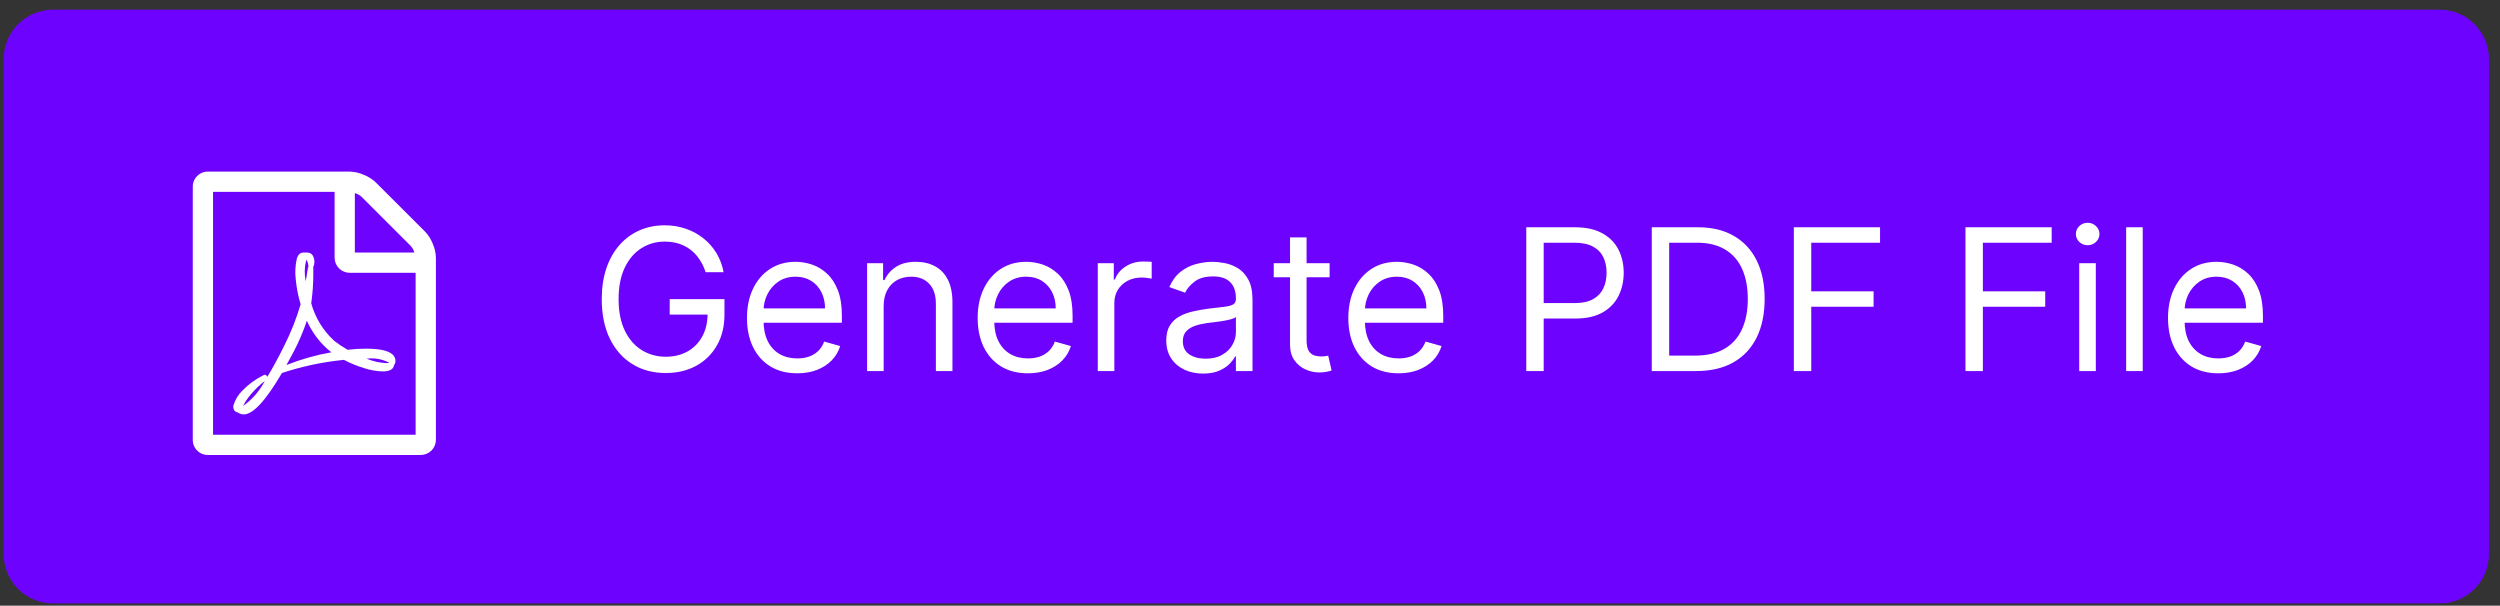 <?xml version="1.0" encoding="UTF-8"?>
<svg xmlns="http://www.w3.org/2000/svg" width="194" height="47" viewBox="0 0 194 47" fill="none">
  <rect x="0" y="0" width="194" height="47" fill="#333333" stroke="none"/>
  <path d="M189.309 0.75H4.12C2.002 0.75 0.285 2.467 0.285 4.585V42.991C0.285 45.109 2.002 46.826 4.12 46.826H189.309C191.427 46.826 193.144 45.109 193.144 42.991V4.585C193.144 2.467 191.427 0.75 189.309 0.75Z" fill="#6E02FF"></path>
  <path d="M54.758 21.123C54.638 20.756 54.48 20.428 54.284 20.137C54.091 19.843 53.861 19.592 53.592 19.385C53.327 19.178 53.026 19.02 52.688 18.911C52.35 18.802 51.98 18.748 51.576 18.748C50.916 18.748 50.314 18.919 49.773 19.26C49.232 19.601 48.802 20.104 48.482 20.769C48.163 21.434 48.003 22.249 48.003 23.215C48.003 24.181 48.164 24.996 48.488 25.661C48.811 26.326 49.248 26.828 49.8 27.17C50.353 27.511 50.974 27.682 51.664 27.682C52.303 27.682 52.866 27.546 53.352 27.273C53.843 26.997 54.224 26.609 54.496 26.108C54.772 25.603 54.91 25.009 54.91 24.326L55.324 24.413H51.969V23.215H56.218V24.413C56.218 25.332 56.022 26.131 55.629 26.81C55.241 27.489 54.703 28.016 54.017 28.39C53.334 28.761 52.55 28.946 51.664 28.946C50.676 28.946 49.808 28.713 49.06 28.248C48.315 27.784 47.734 27.123 47.316 26.266C46.903 25.409 46.696 24.392 46.696 23.215C46.696 22.332 46.813 21.539 47.05 20.834C47.289 20.126 47.627 19.523 48.063 19.026C48.499 18.528 49.014 18.147 49.61 17.882C50.206 17.617 50.861 17.484 51.576 17.484C52.165 17.484 52.713 17.573 53.222 17.751C53.734 17.925 54.189 18.174 54.589 18.497C54.992 18.817 55.328 19.2 55.597 19.647C55.865 20.09 56.051 20.582 56.152 21.123H54.758ZM61.865 28.968C61.059 28.968 60.364 28.79 59.779 28.434C59.198 28.074 58.749 27.573 58.434 26.93C58.121 26.284 57.965 25.532 57.965 24.675C57.965 23.818 58.121 23.062 58.434 22.409C58.749 21.751 59.189 21.239 59.752 20.872C60.318 20.502 60.979 20.317 61.735 20.317C62.17 20.317 62.601 20.39 63.026 20.535C63.451 20.68 63.837 20.916 64.186 21.243C64.535 21.566 64.812 21.995 65.019 22.529C65.227 23.062 65.33 23.72 65.33 24.501V25.045H58.88V23.934H64.023C64.023 23.462 63.928 23.041 63.739 22.67C63.554 22.3 63.289 22.007 62.944 21.793C62.603 21.579 62.2 21.472 61.735 21.472C61.223 21.472 60.78 21.599 60.406 21.853C60.035 22.104 59.75 22.43 59.55 22.834C59.35 23.237 59.251 23.669 59.251 24.13V24.871C59.251 25.503 59.36 26.039 59.578 26.478C59.799 26.914 60.106 27.246 60.498 27.475C60.89 27.7 61.346 27.813 61.865 27.813C62.203 27.813 62.508 27.765 62.781 27.671C63.057 27.573 63.294 27.428 63.494 27.235C63.694 27.039 63.848 26.796 63.957 26.505L65.199 26.854C65.069 27.275 64.849 27.646 64.54 27.965C64.231 28.281 63.85 28.528 63.396 28.706C62.942 28.88 62.432 28.968 61.865 28.968ZM68.571 23.76V28.793H67.286V20.426H68.528V21.733H68.637C68.833 21.308 69.131 20.967 69.53 20.709C69.93 20.448 70.445 20.317 71.077 20.317C71.644 20.317 72.139 20.433 72.564 20.666C72.989 20.894 73.32 21.243 73.556 21.711C73.792 22.176 73.91 22.765 73.91 23.476V28.793H72.624V23.564C72.624 22.906 72.454 22.394 72.112 22.027C71.771 21.657 71.302 21.472 70.707 21.472C70.296 21.472 69.93 21.561 69.606 21.739C69.287 21.917 69.034 22.176 68.849 22.518C68.664 22.859 68.571 23.273 68.571 23.76ZM79.767 28.968C78.961 28.968 78.266 28.79 77.681 28.434C77.1 28.074 76.651 27.573 76.335 26.93C76.023 26.284 75.867 25.532 75.867 24.675C75.867 23.818 76.023 23.062 76.335 22.409C76.651 21.751 77.091 21.239 77.654 20.872C78.22 20.502 78.881 20.317 79.637 20.317C80.072 20.317 80.503 20.39 80.928 20.535C81.353 20.68 81.739 20.916 82.088 21.243C82.437 21.566 82.714 21.995 82.921 22.529C83.128 23.062 83.232 23.72 83.232 24.501V25.045H76.782V23.934H81.924C81.924 23.462 81.83 23.041 81.641 22.67C81.456 22.3 81.191 22.007 80.846 21.793C80.505 21.579 80.101 21.472 79.637 21.472C79.124 21.472 78.681 21.599 78.307 21.853C77.937 22.104 77.652 22.43 77.452 22.834C77.252 23.237 77.153 23.669 77.153 24.13V24.871C77.153 25.503 77.261 26.039 77.479 26.478C77.701 26.914 78.008 27.246 78.4 27.475C78.792 27.7 79.248 27.813 79.767 27.813C80.105 27.813 80.41 27.765 80.683 27.671C80.959 27.573 81.196 27.428 81.396 27.235C81.596 27.039 81.75 26.796 81.859 26.505L83.101 26.854C82.971 27.275 82.751 27.646 82.442 27.965C82.133 28.281 81.752 28.528 81.298 28.706C80.844 28.88 80.334 28.968 79.767 28.968ZM85.188 28.793V20.426H86.43V21.69H86.517C86.669 21.276 86.945 20.94 87.345 20.682C87.744 20.424 88.195 20.295 88.696 20.295C88.79 20.295 88.908 20.297 89.05 20.3C89.192 20.304 89.299 20.31 89.371 20.317V21.624C89.328 21.613 89.228 21.597 89.072 21.575C88.919 21.55 88.757 21.537 88.587 21.537C88.18 21.537 87.817 21.622 87.497 21.793C87.181 21.96 86.931 22.193 86.746 22.49C86.564 22.785 86.473 23.12 86.473 23.498V28.793H85.188ZM93.358 28.989C92.827 28.989 92.346 28.89 91.914 28.69C91.482 28.486 91.139 28.194 90.884 27.813C90.63 27.428 90.503 26.963 90.503 26.418C90.503 25.939 90.597 25.55 90.786 25.252C90.975 24.951 91.228 24.715 91.543 24.544C91.859 24.373 92.208 24.246 92.589 24.163C92.974 24.076 93.361 24.007 93.75 23.956C94.258 23.89 94.67 23.841 94.986 23.809C95.306 23.772 95.538 23.712 95.684 23.629C95.832 23.545 95.907 23.4 95.907 23.193V23.15C95.907 22.612 95.76 22.195 95.466 21.897C95.175 21.599 94.734 21.45 94.142 21.45C93.528 21.45 93.047 21.584 92.698 21.853C92.35 22.122 92.105 22.409 91.963 22.714L90.743 22.278C90.961 21.77 91.251 21.374 91.614 21.09C91.981 20.803 92.381 20.604 92.813 20.491C93.249 20.375 93.677 20.317 94.098 20.317C94.367 20.317 94.676 20.35 95.025 20.415C95.377 20.477 95.716 20.606 96.043 20.802C96.374 20.998 96.648 21.294 96.866 21.69C97.084 22.085 97.193 22.616 97.193 23.28V28.793H95.907V27.66H95.842C95.754 27.842 95.609 28.036 95.406 28.243C95.202 28.45 94.932 28.626 94.594 28.771C94.256 28.917 93.844 28.989 93.358 28.989ZM93.554 27.834C94.062 27.834 94.491 27.735 94.839 27.535C95.192 27.335 95.457 27.077 95.635 26.761C95.816 26.445 95.907 26.113 95.907 25.764V24.588C95.853 24.653 95.733 24.713 95.547 24.767C95.366 24.818 95.155 24.864 94.915 24.904C94.679 24.94 94.449 24.973 94.224 25.002C94.002 25.027 93.822 25.049 93.684 25.067C93.35 25.111 93.038 25.181 92.747 25.28C92.46 25.374 92.228 25.517 92.05 25.71C91.876 25.899 91.789 26.157 91.789 26.483C91.789 26.93 91.954 27.268 92.284 27.497C92.618 27.722 93.042 27.834 93.554 27.834ZM103.178 20.426V21.515H98.842V20.426H103.178ZM100.106 18.421H101.391V26.396C101.391 26.759 101.444 27.032 101.549 27.213C101.658 27.391 101.796 27.511 101.963 27.573C102.134 27.631 102.314 27.66 102.503 27.66C102.644 27.66 102.76 27.653 102.851 27.638C102.942 27.62 103.015 27.606 103.069 27.595L103.331 28.75C103.243 28.782 103.122 28.815 102.966 28.848C102.809 28.884 102.611 28.902 102.372 28.902C102.009 28.902 101.653 28.824 101.304 28.668C100.959 28.512 100.672 28.274 100.443 27.954C100.218 27.635 100.106 27.232 100.106 26.745V18.421ZM108.53 28.968C107.724 28.968 107.029 28.79 106.444 28.434C105.863 28.074 105.414 27.573 105.098 26.93C104.786 26.284 104.63 25.532 104.63 24.675C104.63 23.818 104.786 23.062 105.098 22.409C105.414 21.751 105.854 21.239 106.417 20.872C106.983 20.502 107.644 20.317 108.399 20.317C108.835 20.317 109.266 20.39 109.691 20.535C110.115 20.68 110.502 20.916 110.851 21.243C111.199 21.566 111.477 21.995 111.684 22.529C111.891 23.062 111.995 23.72 111.995 24.501V25.045H105.545V23.934H110.687C110.687 23.462 110.593 23.041 110.404 22.67C110.219 22.3 109.954 22.007 109.609 21.793C109.267 21.579 108.864 21.472 108.399 21.472C107.887 21.472 107.444 21.599 107.07 21.853C106.7 22.104 106.415 22.43 106.215 22.834C106.015 23.237 105.915 23.669 105.915 24.13V24.871C105.915 25.503 106.024 26.039 106.242 26.478C106.464 26.914 106.771 27.246 107.163 27.475C107.555 27.7 108.011 27.813 108.53 27.813C108.868 27.813 109.173 27.765 109.445 27.671C109.721 27.573 109.959 27.428 110.159 27.235C110.359 27.039 110.513 26.796 110.622 26.505L111.864 26.854C111.733 27.275 111.514 27.646 111.205 27.965C110.896 28.281 110.515 28.528 110.061 28.706C109.607 28.88 109.097 28.968 108.53 28.968ZM118.439 28.793V17.637H122.209C123.084 17.637 123.8 17.795 124.355 18.111C124.915 18.423 125.329 18.846 125.597 19.38C125.866 19.914 126 20.509 126 21.167C126 21.824 125.866 22.421 125.597 22.959C125.332 23.496 124.922 23.925 124.366 24.244C123.81 24.561 123.099 24.718 122.231 24.718H119.529V23.52H122.187C122.786 23.52 123.268 23.416 123.631 23.209C123.994 23.003 124.257 22.723 124.421 22.371C124.588 22.015 124.671 21.613 124.671 21.167C124.671 20.72 124.588 20.32 124.421 19.968C124.257 19.616 123.992 19.34 123.625 19.14C123.258 18.937 122.772 18.835 122.165 18.835H119.79V28.793H118.439ZM131.62 28.793H128.177V17.637H131.772C132.854 17.637 133.78 17.86 134.55 18.307C135.32 18.75 135.91 19.387 136.321 20.219C136.731 21.047 136.936 22.038 136.936 23.193C136.936 24.355 136.729 25.356 136.315 26.195C135.901 27.03 135.298 27.673 134.507 28.123C133.715 28.57 132.753 28.793 131.62 28.793ZM129.528 27.595H131.532C132.455 27.595 133.219 27.417 133.826 27.061C134.432 26.705 134.884 26.198 135.182 25.541C135.48 24.884 135.629 24.101 135.629 23.193C135.629 22.293 135.482 21.517 135.188 20.867C134.893 20.213 134.454 19.712 133.869 19.364C133.285 19.011 132.556 18.835 131.685 18.835H129.528V27.595ZM139.202 28.793V17.637H145.892V18.835H140.553V22.605H145.391V23.803H140.553V28.793H139.202ZM152.52 28.793V17.637H159.21V18.835H153.871V22.605H158.709V23.803H153.871V28.793H152.52ZM161.349 28.793V20.426H162.635V28.793H161.349ZM162.003 19.031C161.752 19.031 161.536 18.946 161.355 18.775C161.177 18.605 161.088 18.399 161.088 18.16C161.088 17.92 161.177 17.715 161.355 17.544C161.536 17.373 161.752 17.288 162.003 17.288C162.254 17.288 162.468 17.373 162.646 17.544C162.827 17.715 162.918 17.92 162.918 18.16C162.918 18.399 162.827 18.605 162.646 18.775C162.468 18.946 162.254 19.031 162.003 19.031ZM166.275 17.637V28.793H164.99V17.637H166.275ZM172.138 28.968C171.332 28.968 170.636 28.79 170.052 28.434C169.471 28.074 169.022 27.573 168.706 26.93C168.394 26.284 168.238 25.532 168.238 24.675C168.238 23.818 168.394 23.062 168.706 22.409C169.022 21.751 169.462 21.239 170.025 20.872C170.591 20.502 171.252 20.317 172.007 20.317C172.443 20.317 172.874 20.39 173.298 20.535C173.723 20.68 174.11 20.916 174.459 21.243C174.807 21.566 175.085 21.995 175.292 22.529C175.499 23.062 175.603 23.72 175.603 24.501V25.045H169.153V23.934H174.295C174.295 23.462 174.201 23.041 174.012 22.67C173.827 22.3 173.562 22.007 173.217 21.793C172.875 21.579 172.472 21.472 172.007 21.472C171.495 21.472 171.052 21.599 170.678 21.853C170.308 22.104 170.023 22.43 169.823 22.834C169.623 23.237 169.523 23.669 169.523 24.13V24.871C169.523 25.503 169.632 26.039 169.85 26.478C170.072 26.914 170.379 27.246 170.771 27.475C171.163 27.7 171.619 27.813 172.138 27.813C172.476 27.813 172.781 27.765 173.053 27.671C173.329 27.573 173.567 27.428 173.767 27.235C173.967 27.039 174.121 26.796 174.23 26.505L175.472 26.854C175.341 27.275 175.122 27.646 174.813 27.965C174.504 28.281 174.123 28.528 173.669 28.706C173.215 28.88 172.705 28.968 172.138 28.968Z" fill="white"></path>
  <path d="M32.99 17.979C33.245 18.248 33.446 18.565 33.58 18.911C33.731 19.252 33.815 19.618 33.826 19.991V34.128C33.827 34.441 33.703 34.741 33.481 34.963C33.26 35.184 32.959 35.307 32.646 35.306H16.139C15.824 35.313 15.522 35.189 15.303 34.963C15.078 34.744 14.954 34.442 14.959 34.128V14.495C14.953 14.181 15.077 13.879 15.303 13.66C15.522 13.435 15.825 13.311 16.139 13.317H27.144C27.517 13.327 27.884 13.41 28.224 13.563C28.571 13.697 28.888 13.897 29.158 14.152L32.99 17.979ZM27.536 14.985V19.599H32.154C32.101 19.414 32.009 19.243 31.884 19.096L28.039 15.255C27.893 15.13 27.721 15.038 27.536 14.985ZM32.252 33.735V21.17H27.144C26.831 21.171 26.53 21.048 26.309 20.826C26.088 20.605 25.964 20.305 25.965 19.992V14.888H16.532V33.735H32.252ZM25.939 26.455C26.268 26.707 26.613 26.936 26.972 27.142C27.448 27.085 27.928 27.056 28.408 27.056C29.612 27.056 30.337 27.256 30.582 27.656C30.714 27.846 30.723 28.096 30.606 28.295C30.605 28.304 30.6 28.313 30.593 28.319L30.569 28.343V28.356C30.52 28.666 30.229 28.822 29.697 28.822C29.216 28.807 28.74 28.725 28.282 28.576C27.731 28.411 27.196 28.194 26.686 27.926C25.05 28.086 23.438 28.428 21.878 28.945C20.625 31.088 19.636 32.16 18.909 32.16C18.789 32.161 18.671 32.131 18.565 32.074L18.271 31.933C18.262 31.924 18.238 31.904 18.197 31.872C18.105 31.744 18.078 31.581 18.124 31.43C18.255 31.004 18.492 30.618 18.811 30.307C19.281 29.823 19.829 29.423 20.433 29.123C20.477 29.086 20.537 29.072 20.593 29.087C20.649 29.101 20.695 29.142 20.716 29.196C20.73 29.209 20.739 29.227 20.74 29.246C21.166 28.551 21.604 27.745 22.055 26.828C22.578 25.798 23.004 24.722 23.328 23.613C23.135 22.974 23.008 22.317 22.947 21.652C22.887 21.13 22.915 20.602 23.029 20.09C23.123 19.762 23.296 19.598 23.545 19.598H23.816C23.978 19.589 24.135 19.657 24.24 19.782C24.401 20.029 24.441 20.336 24.35 20.616C24.341 20.653 24.324 20.686 24.3 20.715C24.31 20.747 24.314 20.781 24.313 20.814V21.183C24.317 21.971 24.262 22.758 24.151 23.538C24.462 24.659 25.082 25.67 25.941 26.455H25.939ZM18.869 31.499C19.576 30.997 20.151 30.334 20.548 29.564C20.154 29.868 19.793 30.214 19.473 30.595C19.23 30.869 19.026 31.174 18.865 31.503L18.869 31.499ZM23.753 20.212C23.623 20.744 23.614 21.297 23.726 21.833C23.735 21.775 23.764 21.596 23.813 21.293C23.813 21.269 23.841 21.093 23.899 20.765C23.909 20.729 23.925 20.695 23.948 20.666C23.941 20.66 23.936 20.651 23.936 20.642C23.929 20.631 23.924 20.618 23.923 20.605C23.922 20.444 23.865 20.288 23.763 20.163C23.762 20.172 23.758 20.181 23.75 20.187V20.211L23.753 20.212ZM22.23 28.325C23.357 27.878 24.526 27.547 25.719 27.336C25.665 27.298 25.614 27.257 25.565 27.214C25.496 27.163 25.43 27.108 25.368 27.049C24.706 26.444 24.176 25.708 23.813 24.889C23.535 25.72 23.191 26.527 22.783 27.303C22.537 27.761 22.353 28.1 22.23 28.322V28.325ZM30.165 28.128C29.634 27.859 29.035 27.756 28.445 27.834C28.93 28.034 29.445 28.15 29.968 28.178C30.042 28.18 30.117 28.176 30.19 28.165C30.19 28.156 30.182 28.144 30.166 28.128H30.165Z" fill="white"></path>
</svg>
